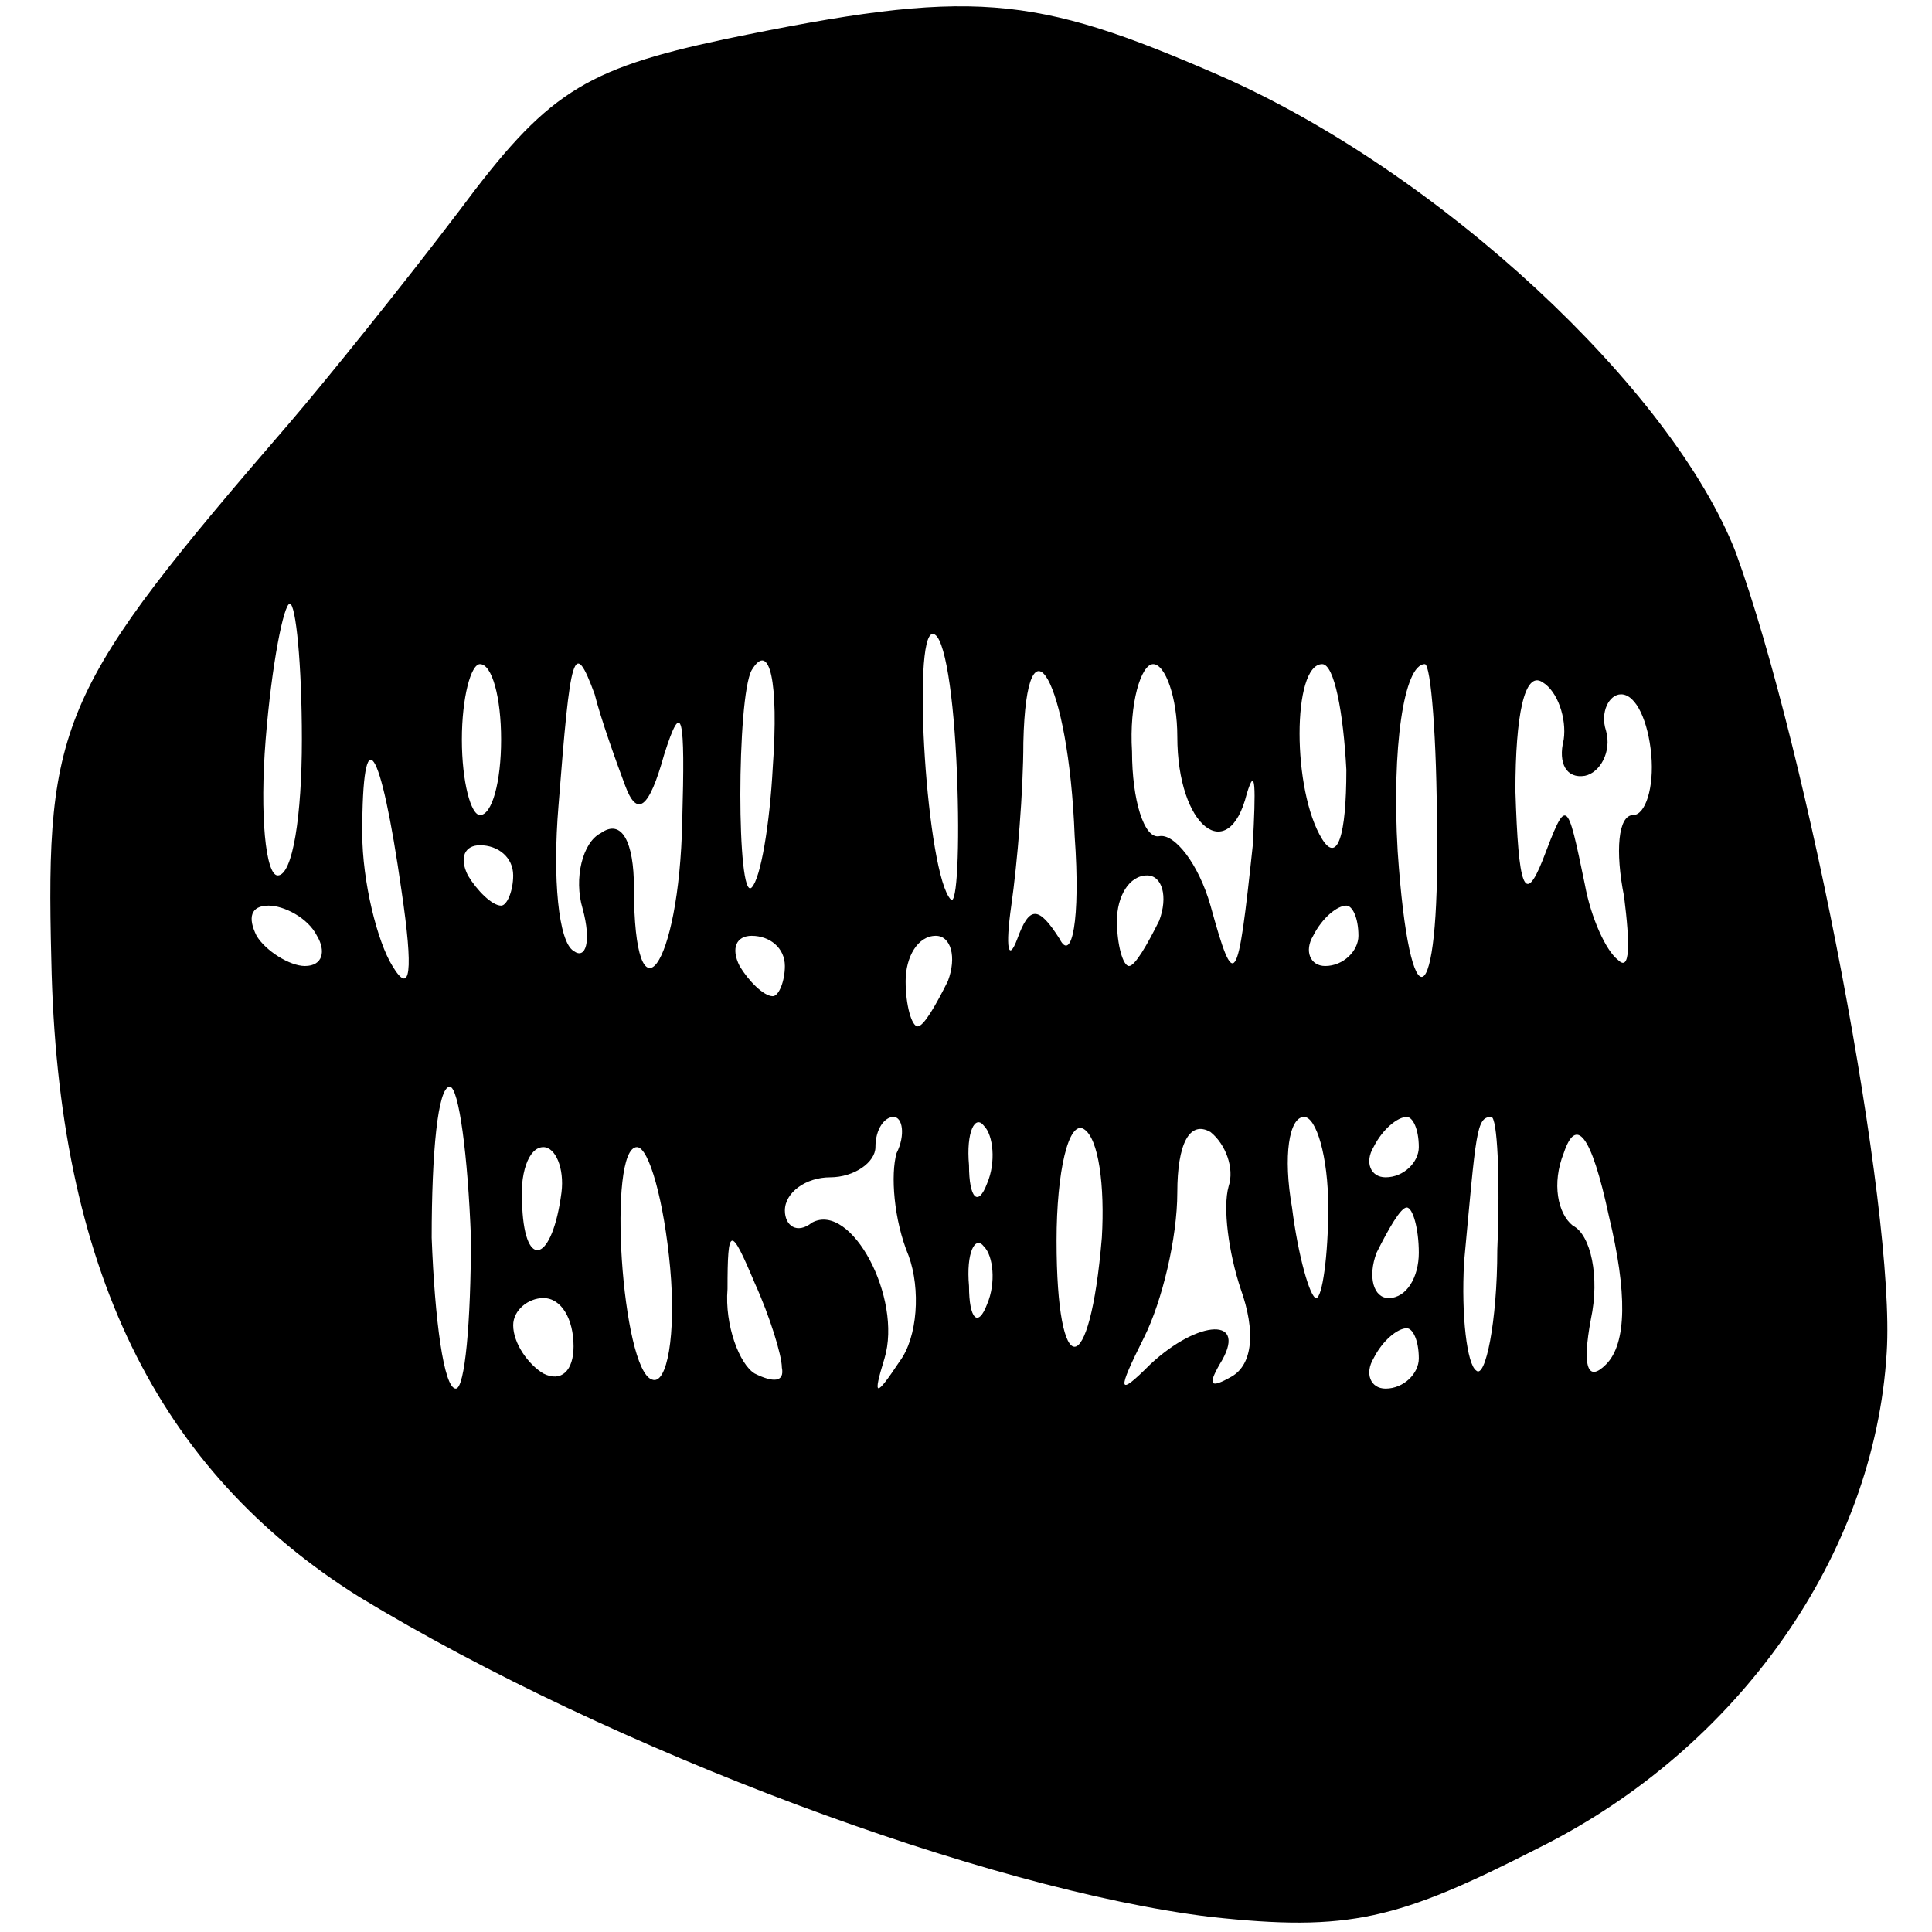<svg version="1" xmlns="http://www.w3.org/2000/svg" width="85.333" height="85.333" viewBox="0 0 64 64"><path d="M24 1.3c-4.7 1-5.9 1.8-8.8 5.7-1.9 2.5-4.4 5.6-5.6 7-7.6 8.8-8.1 9.9-7.9 17.8.2 10.2 3.5 16.9 10.2 21.1 8.4 5.1 20.8 9.7 28.2 10.6 4.6.5 6.2.1 10.9-2.3 6.6-3.3 11.1-9.7 11.5-16.4.3-4.7-2.6-19.9-5-26.5-2.1-5.4-9.8-12.6-17.1-15.8C34.2-.2 32.2-.4 24 1.3zM10 24.5c0 2.5-.3 4.5-.8 4.5-.4 0-.6-2-.4-4.5.2-2.5.6-4.5.8-4.5.2 0 .4 2 .4 4.5zm21.7 1.1c.1 2.5 0 4.4-.2 4.2-.8-.8-1.3-8.8-.6-8.8.4 0 .7 2.1.8 4.6zm-15.1-1.1c0 1.4-.3 2.5-.7 2.5-.3 0-.6-1.1-.6-2.5s.3-2.5.6-2.5c.4 0 .7 1.1.7 2.5zm4.1 1.5c.4 1.1.8.8 1.3-1 .6-1.9.7-1.3.6 2.2-.1 4.9-1.6 6.9-1.6 2.2 0-1.5-.4-2.3-1.1-1.8-.6.3-.9 1.5-.6 2.5.3 1.1.1 1.7-.3 1.4-.5-.3-.7-2.4-.5-4.8.4-5.1.5-5.6 1.2-3.7.2.8.7 2.2 1 3zm4.9-.6c-.1 1.9-.4 3.7-.7 4-.5.5-.5-6.3 0-7.2.6-1 .9.4.7 3.2zm10 2.3c.2 2.8-.1 4.2-.5 3.4-.7-1.1-1-1.1-1.4 0-.3.8-.4.3-.2-1.1.2-1.4.4-3.8.4-5.4.1-4.5 1.5-2.1 1.7 3.1zm3.4-3.3c0 3 1.7 4.3 2.3 1.9.3-1 .3-.2.2 1.7-.5 4.7-.6 4.9-1.4 2-.4-1.4-1.2-2.4-1.7-2.3-.5.1-.9-1.2-.9-2.8-.1-1.6.3-2.9.7-2.9.4 0 .8 1.1.8 2.4zm5.6 1.1c0 2.2-.3 3.1-.8 2.3-1-1.6-1-5.8 0-5.8.4 0 .7 1.6.8 3.5zm3 2c.1 6.1-.9 6.6-1.3.7-.2-3.4.2-6.2.9-6.2.2 0 .4 2.5.4 5.5zm4.2-3c-.2.8.1 1.3.7 1.2.5-.1.9-.8.7-1.5-.2-.6.1-1.2.5-1.2.5 0 .9.9 1 2 .1 1.1-.2 2-.6 2-.5 0-.6 1.2-.3 2.7.2 1.6.2 2.5-.2 2.1-.4-.3-.9-1.4-1.1-2.5-.6-2.9-.6-2.9-1.4-.8-.6 1.5-.8.9-.9-2.3 0-2.5.3-4 .9-3.6.5.3.8 1.2.7 1.9zm-38.5 5c.4 2.7.3 3.5-.3 2.5-.5-.8-1-2.8-1-4.4 0-3.9.6-3 1.3 1.9zM17 29c0 .5-.2 1-.4 1-.3 0-.8-.5-1.1-1-.3-.6-.1-1 .4-1 .6 0 1.1.4 1.1 1zm21.4 1.5c-.4.8-.8 1.5-1 1.5-.2 0-.4-.7-.4-1.5s.4-1.5 1-1.5c.5 0 .7.7.4 1.5zm-27.9.5c.3.5.2 1-.4 1-.5 0-1.3-.5-1.6-1-.3-.6-.2-1 .4-1 .5 0 1.3.4 1.6 1zM45 31c0 .5-.5 1-1.1 1-.5 0-.7-.5-.4-1 .3-.6.8-1 1.1-1 .2 0 .4.4.4 1zm-19 1c0 .5-.2 1-.4 1-.3 0-.8-.5-1.1-1-.3-.6-.1-1 .4-1 .6 0 1.1.4 1.1 1zm5.4.5c-.4.8-.8 1.5-1 1.5-.2 0-.4-.7-.4-1.5s.4-1.5 1-1.5c.5 0 .7.7.4 1.5zM15.6 41c0 2.8-.2 5-.5 5-.4 0-.7-2.3-.8-5 0-2.8.2-5 .6-5 .3 0 .6 2.3.7 5zm14.1-2.8c-.2.7-.1 2.2.4 3.4.4 1.1.3 2.7-.3 3.5-.8 1.2-.9 1.2-.5-.1.6-2-1.1-5.2-2.4-4.5-.5.4-.9.1-.9-.4 0-.6.7-1.1 1.5-1.1s1.5-.5 1.5-1c0-.6.3-1 .6-1s.4.6.1 1.2zm3 1c-.3.8-.6.5-.6-.6-.1-1.1.2-1.7.5-1.3.3.3.4 1.2.1 1.9zm3.8 1.8c-.4 4.8-1.5 4.8-1.5.1 0-2.3.4-4 .9-3.7.5.3.7 1.9.6 3.6zm4.2-1.7c-.2.7 0 2.2.4 3.4.5 1.4.4 2.5-.3 2.9-.7.4-.8.3-.4-.4 1-1.6-.7-1.5-2.3 0-1.1 1.1-1.1.9-.2-.9.6-1.2 1.1-3.3 1.1-4.8 0-1.6.4-2.4 1.1-2 .5.4.8 1.2.6 1.8zm3.3.7c0 1.6-.2 3-.4 3s-.6-1.4-.8-3c-.3-1.7-.1-3 .4-3 .4 0 .8 1.3.8 3zm3-2c0 .5-.5 1-1.1 1-.5 0-.7-.5-.4-1 .3-.6.8-1 1.1-1 .2 0 .4.4.4 1zm2.6 3.4c0 2.4-.4 4.3-.7 4-.3-.2-.5-1.8-.4-3.6.4-4.3.4-4.8.9-4.8.2 0 .3 2 .2 4.4zm3.6 3.8c-.6.6-.8.1-.5-1.5.3-1.4 0-2.8-.6-3.1-.5-.4-.7-1.4-.3-2.4.4-1.2.9-.7 1.5 2.1.6 2.5.6 4.2-.1 4.9zm-34.6-5.7c-.3 2.3-1.2 2.6-1.3.5-.1-1.1.2-2 .7-2 .4 0 .7.7.6 1.5zm3.6 2.5c.2 2.2-.1 3.9-.6 3.7-1-.3-1.5-7.7-.5-7.7.4 0 .9 1.8 1.1 4zm24.8-.5c0 .8-.4 1.5-1 1.5-.5 0-.7-.7-.4-1.5.4-.8.8-1.5 1-1.5.2 0 .4.7.4 1.5zm-21.1 3.8c.1.5-.3.5-.9.2-.5-.3-1-1.6-.9-2.8 0-2.1.1-2.1.9-.2.5 1.1.9 2.4.9 2.8zm6.8-2.1c-.3.8-.6.5-.6-.6-.1-1.1.2-1.7.5-1.3.3.3.4 1.2.1 1.9zM19 44.6c0 .8-.4 1.2-1 .9-.5-.3-1-1-1-1.6 0-.5.5-.9 1-.9.6 0 1 .7 1 1.6zm28 .4c0 .5-.5 1-1.1 1-.5 0-.7-.5-.4-1 .3-.6.8-1 1.1-1 .2 0 .4.4.4 1z"/></svg>